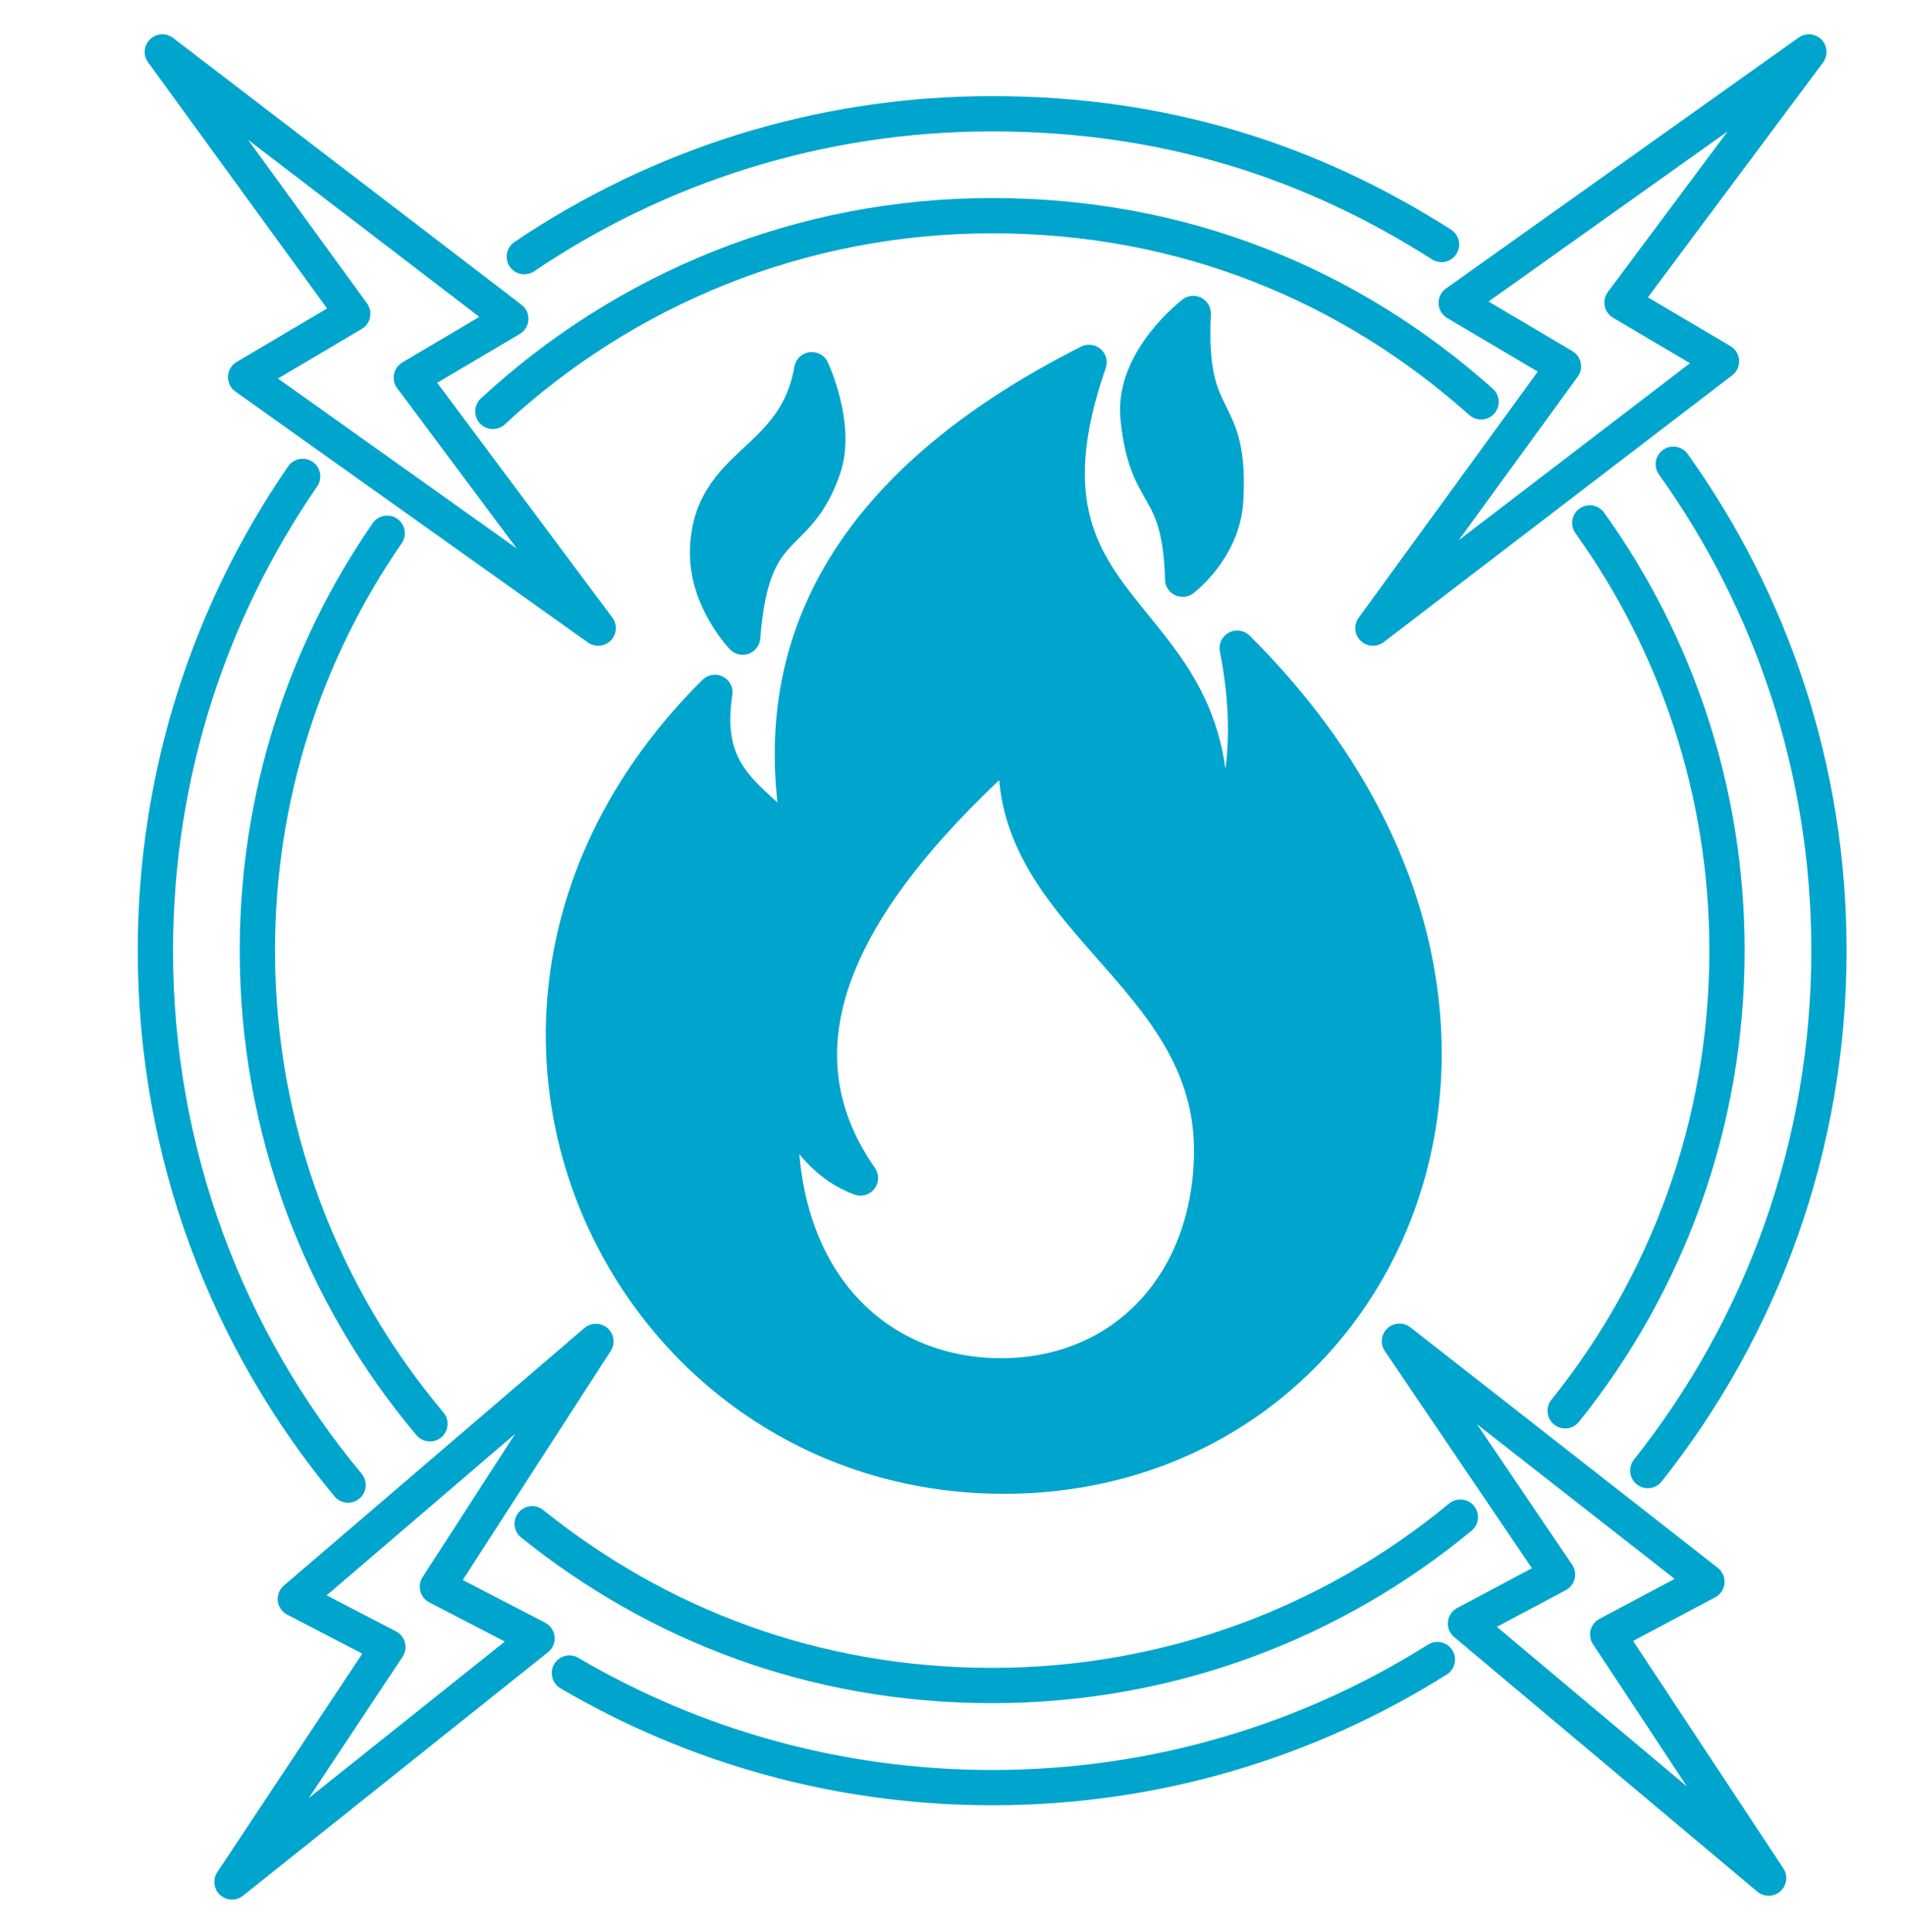 <svg width="71" height="72" viewBox="0 0 71 72" fill="none" xmlns="http://www.w3.org/2000/svg">
<path d="M30.254 13.78C29.652 17.291 26.448 17.186 26.372 20.522C26.329 22.349 27.68 23.743 27.68 23.743C28.039 19.168 29.672 20.371 30.685 17.455C31.237 15.867 30.257 13.777 30.257 13.777L30.254 13.78Z" fill="#00A5CE" stroke="#00A5CE" stroke-width="1.315" stroke-linecap="round" stroke-linejoin="round"></path>
<path d="M44.472 11.681C44.262 16.053 45.902 14.85 45.682 18.64C45.577 20.458 44.078 21.585 44.078 21.585C43.973 17.887 42.73 18.745 42.415 15.56C42.201 13.41 44.472 11.685 44.472 11.685V11.681Z" fill="#00A5CE" stroke="#00A5CE" stroke-width="1.315" stroke-linecap="round" stroke-linejoin="round"></path>
<path d="M67.418 1.936L54.273 11.287L58.27 13.651L51.17 23.407L64.16 13.464L60.453 11.274L67.418 1.936Z" stroke="#00A5CE" stroke-width="1.315" stroke-linecap="round" stroke-linejoin="round"></path>
<path d="M22.295 23.407L9.154 14.055L13.148 11.692L6.051 1.936L19.038 11.879L15.33 14.072L22.295 23.407Z" stroke="#00A5CE" stroke-width="1.315" stroke-linecap="round" stroke-linejoin="round"></path>
<path d="M8.646 70.129L20.016 61.053L16.302 59.127L22.209 49.986L11.007 59.584L14.455 61.375L8.646 70.129Z" stroke="#00A5CE" stroke-width="1.315" stroke-linecap="round" stroke-linejoin="round"></path>
<path d="M52.158 49.978L63.617 58.942L59.919 60.907L65.918 69.986L54.62 60.5L58.049 58.675L52.158 49.978Z" stroke="#00A5CE" stroke-width="1.315" stroke-linecap="round" stroke-linejoin="round"></path>
<path d="M12.973 55.34C8.486 49.939 5.791 42.997 5.791 35.427C5.791 28.866 7.819 22.775 11.28 17.752" stroke="#00A5CE" stroke-width="1.315" stroke-linecap="round" stroke-linejoin="round"></path>
<path d="M53.572 61.842C48.766 64.866 43.076 66.615 36.982 66.615C31.233 66.615 25.846 65.06 21.221 62.345" stroke="#00A5CE" stroke-width="1.315" stroke-linecap="round" stroke-linejoin="round"></path>
<path d="M62.364 17.298C66.016 22.406 68.166 28.661 68.166 35.419C68.166 42.743 65.641 49.478 61.414 54.799" stroke="#00A5CE" stroke-width="1.315" stroke-linecap="round" stroke-linejoin="round"></path>
<path d="M19.541 9.564C24.518 6.202 30.52 4.239 36.979 4.239C43.438 4.239 48.888 6.028 53.726 9.111" stroke="#00A5CE" stroke-width="1.315" stroke-linecap="round" stroke-linejoin="round"></path>
<path d="M18.369 15.331C23.254 10.805 29.795 8.037 36.98 8.037C44.166 8.037 50.359 10.661 55.2 14.976" stroke="#00A5CE" stroke-width="1.315" stroke-linecap="round" stroke-linejoin="round"></path>
<path d="M16.024 53.057C12.011 48.29 9.592 42.14 9.592 35.422C9.592 29.646 11.38 24.288 14.43 19.871" stroke="#00A5CE" stroke-width="1.315" stroke-linecap="round" stroke-linejoin="round"></path>
<path d="M54.427 56.534C49.69 60.452 43.609 62.809 36.979 62.809C30.349 62.809 24.528 60.551 19.834 56.781" stroke="#00A5CE" stroke-width="1.315" stroke-linecap="round" stroke-linejoin="round"></path>
<path d="M59.251 19.486C62.469 23.976 64.366 29.478 64.366 35.424C64.366 41.916 62.108 47.879 58.334 52.573" stroke="#00A5CE" stroke-width="1.315" stroke-linecap="round" stroke-linejoin="round"></path>
<path d="M46.111 24.153C46.804 27.65 46.341 30.596 44.776 33.021C47.031 22.187 36.907 24.061 40.589 13.503C31.592 18.052 27.914 24.38 30.188 32.703C29.314 29.869 26.001 29.961 26.645 25.8C14.818 37.548 23.102 55.008 37.413 55.008C51.725 55.008 59.614 37.571 46.111 24.153ZM37.292 51.268C32.631 51.268 28.597 47.639 29.13 40.595C29.925 42.468 30.925 43.477 32.069 43.898C28.502 38.78 31.477 33.275 37.916 27.562C37.173 34.195 45.309 36.144 45.157 43.073C45.052 47.882 41.864 51.271 37.292 51.271V51.268Z" fill="#00A5CE" stroke="#00A5CE" stroke-width="1.315" stroke-linecap="round" stroke-linejoin="round"></path>
</svg>

